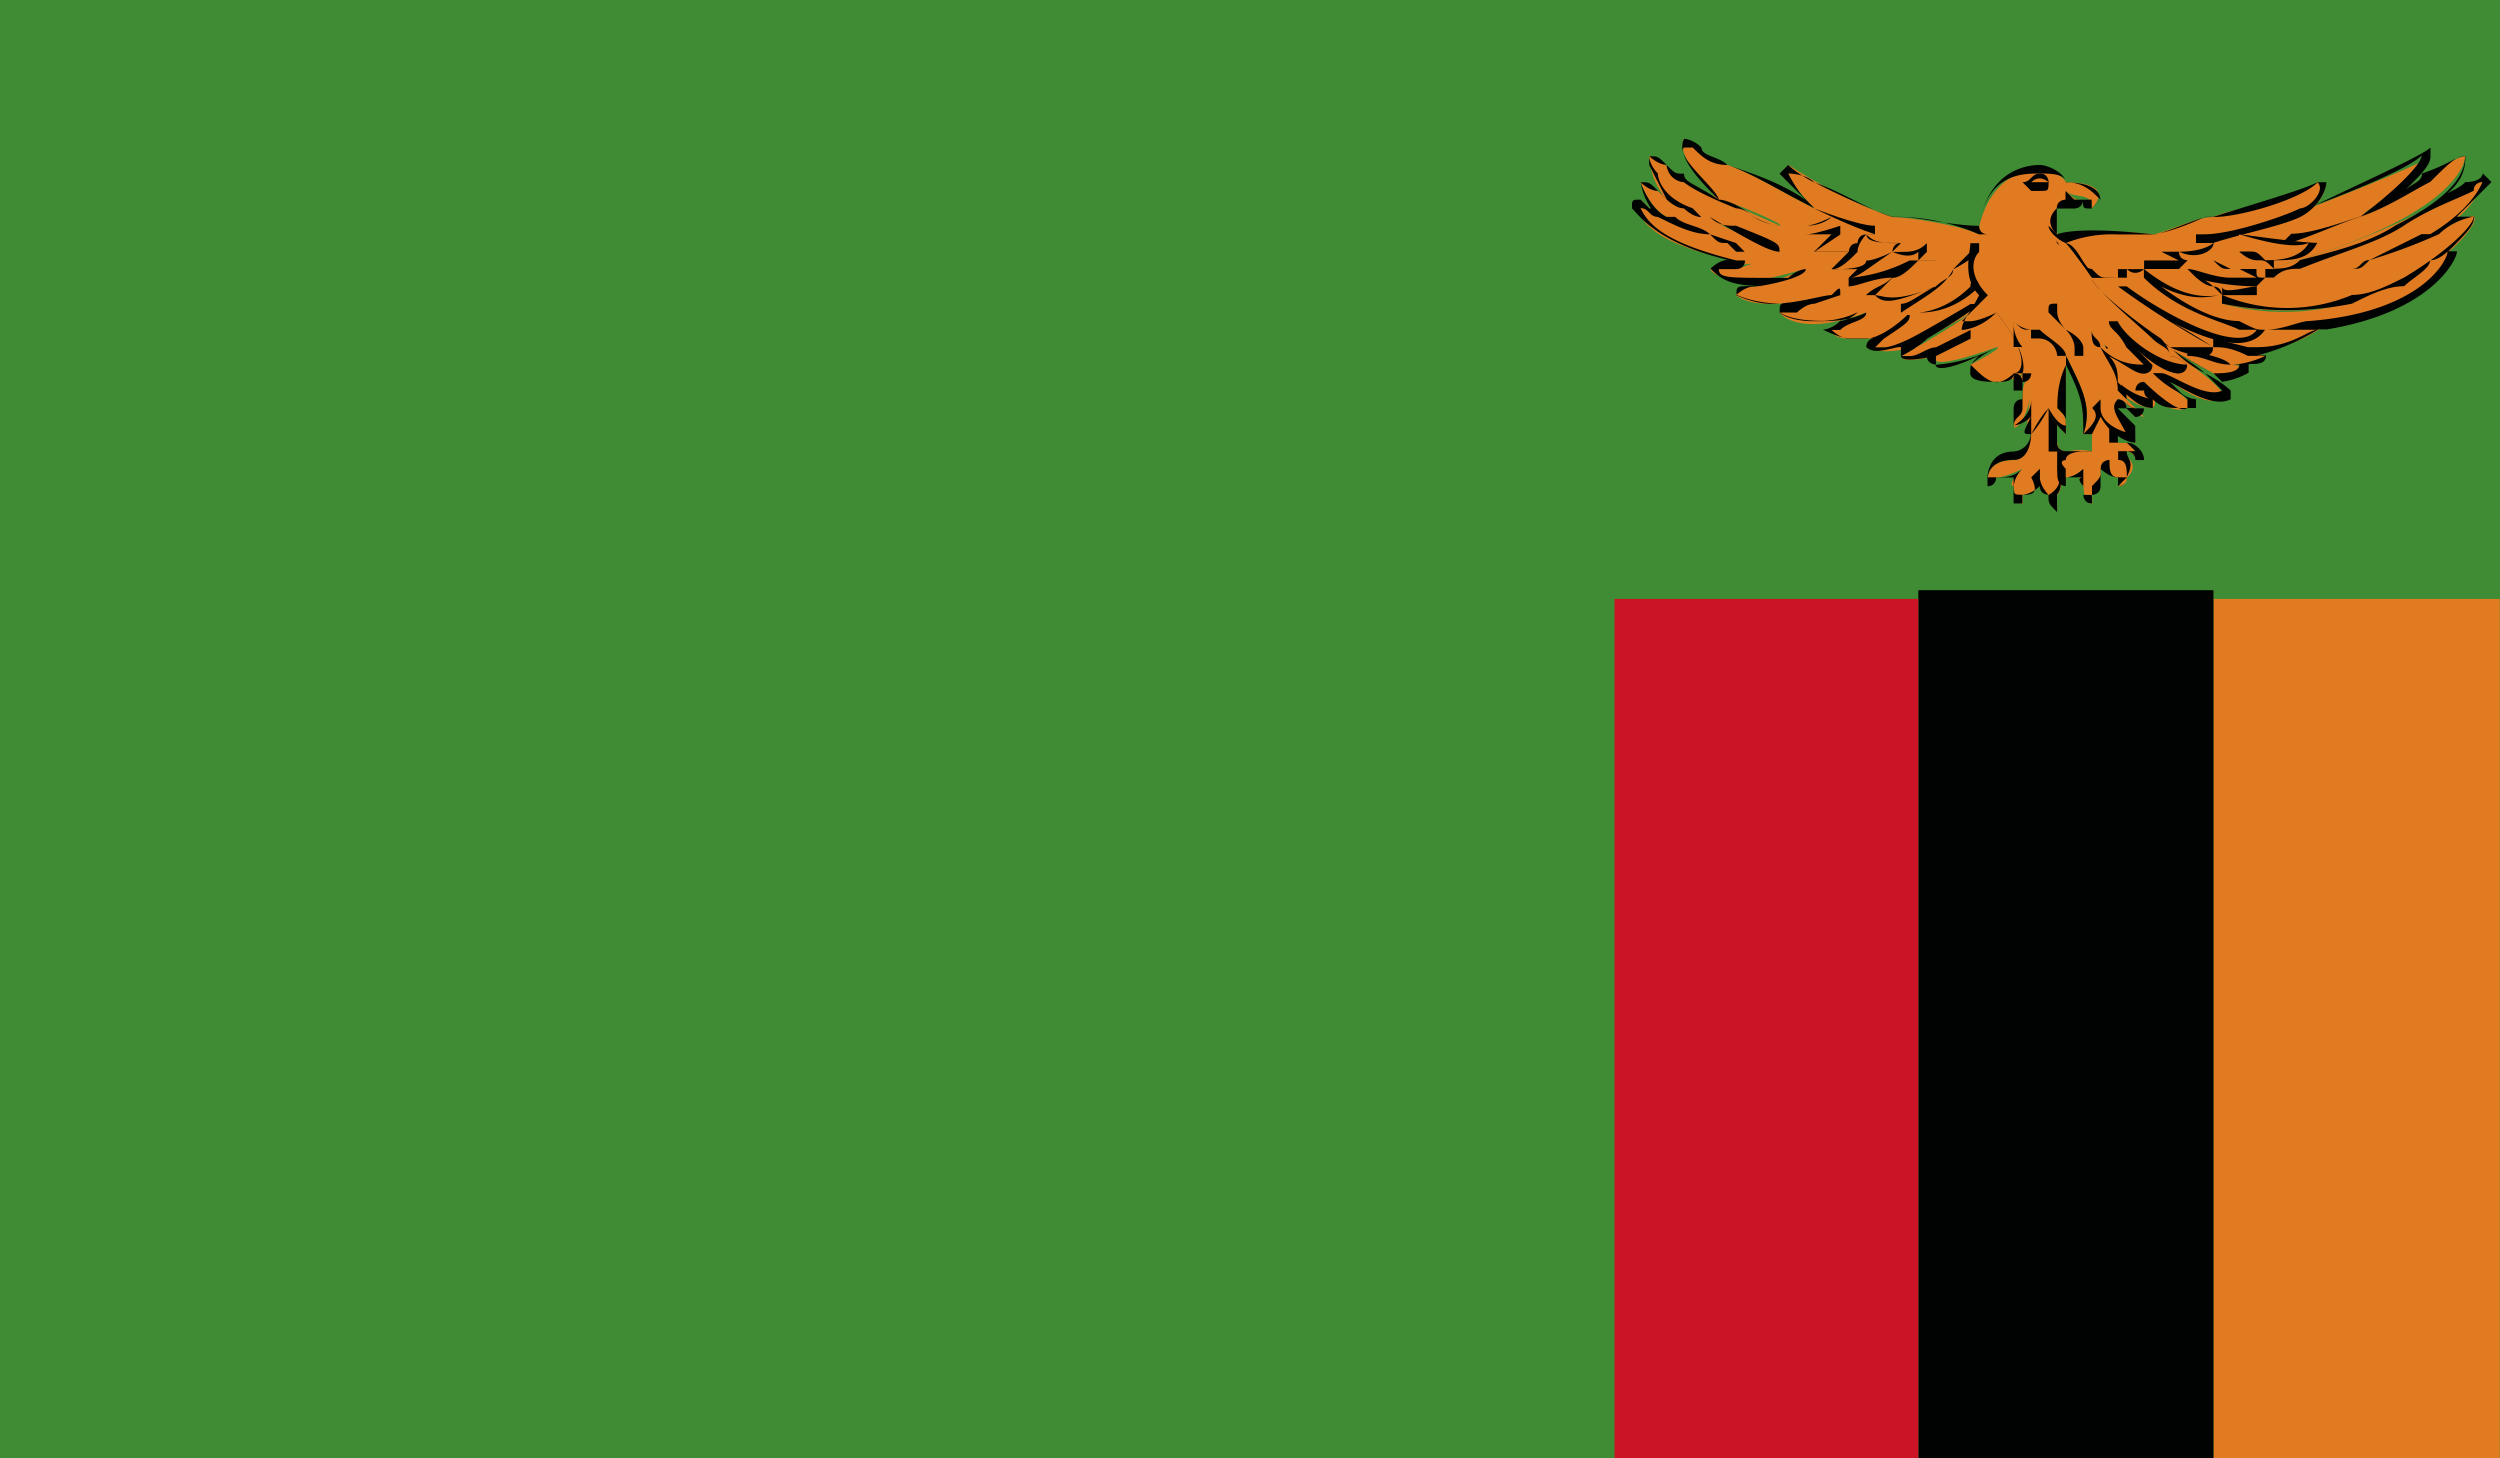 <svg xmlns="http://www.w3.org/2000/svg" xmlns:xlink="http://www.w3.org/1999/xlink" width="14.063" height="8.203" viewBox="0 0 14.063 8.203"><rect x="0" y="0" width="14.063" height="8.203" fill="#333333" stroke="none"/><switch><g><defs><path id="a" d="M0 0h14.063v8.203H0z"/></defs><clipPath id="b"><use xlink:href="#a" overflow="visible"/></clipPath><path clip-path="url(#b)" fill="#408C34" d="M0 0h14.063v8.203H0z"/><path clip-path="url(#b)" fill="#E07B22" d="M12.451 3.369h1.611v4.834h-1.611z"/><path clip-path="url(#b)" fill="#010202" d="M10.791 3.32h1.66v4.883h-1.66z"/><path clip-path="url(#b)" fill="#CB1425" d="M9.082 3.369h1.709v4.834H9.082z"/><g clip-path="url(#b)"><defs><path id="c" d="M0 0h14.063v8.203H0z"/></defs><clipPath id="d"><use xlink:href="#c" overflow="visible"/></clipPath><path clip-path="url(#d)" fill="#E07B22" d="M12.988 1.172s.635-.244.684-.293c0 0-.244.342-.781.488.488-.146.879-.488.977-.488 0 0 0 .342-1.123.635.781-.195 1.221-.537 1.221-.488 0 0-.049.293-.732.488.195-.049.684-.342.684-.293.049.049-.488.684-1.416.488.732.195 1.221-.293 1.27-.293s-.098.439-1.025.439c.439-.049.293 0 .293 0s-.244.195-.586.049c.244.098.293.098.293.098 0 .049-.244.098-.439-.049.192.098.338.098.338.147 0 0-.146.049-.195 0-.098-.049-.928-.537-.928-.537l1.416-.391h.049z"/><g clip-path="url(#d)"><path fill="#010202" d="M12.5 2.148l-.049-.048c-.098-.049-.928-.537-.928-.537v-.049l1.416-.342h.049c.195-.098.635-.293.684-.342v.049c0 .049-.049.098-.146.195.049-.049.098-.049.098-.098.146-.049.195-.098.244-.098 0 .049 0 .146-.146.244.049-.049.098-.049.146-.098.098 0 .098-.049.098-.049l.049.049-.195.195h.098c0 .049-.049.098-.146.195h.049c0 .049-.146.342-.732.439h-.049s-.146.098-.342.146h.049c0 .049-.049.049-.098.049v.049a.45.45 0 0 1-.149.051zm-.977-.585c.146.098.83.488.928.537.049 0 .146 0 .146-.049h-.049c-.098 0-.146-.049-.244-.049v-.049c.098.049.195.049.244.098.098 0 .195-.049.195-.049h-.098c-.098-.049-.146-.049-.195-.049v-.049l.195.049h.049c.195 0 .293-.098.342-.098h-.342.049c.098 0 .195-.049.244-.049.635-.049.781-.342.781-.391 0 0-.049.049-.098.049 0 .049-.098.098-.146.146-.098 0-.195.049-.293.098a1.84 1.84 0 0 1-.732 0v-.049a.948.948 0 0 0 .732 0c.098 0 .195-.049.293-.098.244-.146.391-.293.391-.342a.369.369 0 0 0-.195.098 3.194 3.194 0 0 1-.391.146c-.049.049-.049.049-.098.049.049 0 .049-.049.098-.049l.293-.146h.049c.244-.146.293-.293.293-.293s-.049 0-.049.049c-.098.049-.244.098-.391.195s-.342.146-.586.244c-.049 0-.098 0-.146.049h-.049v-.049c.098 0 .146 0 .195-.049.195-.049.391-.098.537-.195.391-.195.391-.342.391-.391-.049 0-.098.049-.195.146-.098.049-.244.146-.391.195s-.244.098-.391.146h-.049l.049-.049c.098 0 .244-.049.391-.098.195-.146.342-.293.342-.342-.098.098-.635.293-.635.293h-.049l-1.415.395z"/></g><path clip-path="url(#d)" fill="#E07B22" d="M11.328 2.588c-.146 0-.146.098-.146.098v.049c0-.049.049-.049.049-.049s.049 0 .146-.049c-.098.098-.049.098-.049.098s0 .098.049.098v-.05s.098 0 .098-.098c0 .098.049.098.049.098s0 .049.049.049c-.049 0 0-.049 0-.049s.049-.049 0-.146c0-.049.049-.098.049-.098s-.049 0-.049-.049c-.049 0 0-.146 0-.146l-.049-.146-.098.244c0-.049 0 .146-.098.146z"/><g clip-path="url(#d)"><path fill="#010202" d="M11.572 2.881c-.049-.049-.049-.049-.049-.098 0 0-.049 0-.049-.049-.049.049-.098.049-.098.049v.049h-.049v-.146h-.098s0 .049-.049.049v-.049s0-.146.146-.146a.105.105 0 0 0 .098-.098l.098-.244v-.05.049l.049.146v.146c0 .049.049.049.049.049s0 .049-.049.098c.049.098 0 .146 0 .146v.049l.001.05zm-.097-.244v.049c0 .049.049.098.049.098s.098-.049.049-.146c0-.049.049-.049.049-.098h-.098v-.294l-.098.195s0 .146-.098.146c-.146 0-.146.098-.146.098h.049c.049 0 .098 0 .146-.049-.049.049-.049.098-.049.098 0 .049 0 .049.049.049s.098 0 .049-.098l.049-.048z"/></g><path clip-path="url(#d)" fill="#E07B22" d="M11.914 2.197s.098.098.195.098c.049-.049-.049-.098-.049-.098s.146.146.244.098c.049-.049-.049-.049-.146-.195.049.049.244.195.342.146.049-.049-.195-.195-.293-.293l-.195-.146-.293.244.195.146z"/><g clip-path="url(#d)"><path fill="#010202" d="M12.256 2.295c-.049 0-.098 0-.146-.049v.049c-.098 0-.146-.098-.195-.098l-.196-.097-.049-.049h.049l.293-.244.195.146c.049.049.146.098.195.146.098.049.146.098.146.098v.049c-.098.049-.244-.049-.342-.098l.049.049a.152.152 0 0 0 .098.049v.049h-.097zm-.195-.147s.195.195.244.146v-.049c-.049-.049-.098-.049-.195-.146h.049c.049 0 .244.146.342.098l-.098-.098c-.098-.049-.146-.098-.195-.146l-.195-.098-.293.195.195.098a.369.369 0 0 0 .195.098s-.049 0-.049-.049h-.049s0-.049.049-.049z"/></g><path clip-path="url(#d)" fill="#E07B22" d="M11.572 1.367s.146-.098.537-.049c.049 0 .244-.098.342-.098.098-.049.488-.098.586-.195.098 0 0 .146-.098.195-.098 0-.439.146-.586.146.146 0 .098.098-.146.049.098.049.049.049.049.049s-.195.049-.244 0c.146.049.049.049.049.049h-.195c.098 0 .049.049.049.049h-.146c-.05-.048-.148-.195-.197-.195z"/><g clip-path="url(#d)"><path fill="#010202" d="M11.865 1.563h-.098c-.049-.049-.146-.146-.146-.195h-.049v-.05s.098-.049.537 0c.049 0 .195-.049.293-.098h.049c.146-.049.488-.146.586-.195h.049c0 .049-.049.146-.146.195s-.342.098-.488.146c0 .049-.098.098-.195.049 0 .049.049.049.049.049l-.049.049h-.195s-.049.049-.098 0v.049h-.049l-.05.001zm-.244-.196c.049.049.098.146.146.146.049.049.049.049.098.049h.049v-.048h-.049.196v-.049h-.049c-.049 0-.049 0 0 0 0 0 0-.049 0 0h.244l-.098-.049h.098c.146 0 .195-.049.195-.049h-.098v-.049h.049c.146 0 .439-.098.537-.146.049 0 .146-.098.098-.146-.098.098-.439.195-.586.195h-.049c-.146.049-.244.098-.293.098h-.195a.7.7 0 0 0-.293.048z"/></g><path clip-path="url(#d)" fill="#E07B22" d="M11.768 2.246v.293s-.195-.049-.195.098c0 .049 0 .049.049.098v-.049s.049 0 .098-.049c-.049.049 0 .098 0 .098s0 .098.049.098v-.049s.049-.049.049-.146c0-.049.049 0 .049 0s0 .049.049.049 0 .049 0 .049.049 0 .049-.049c.049-.049.049-.098-.049-.146h.049s.049 0 .049.049c0 0 0-.098-.049-.098h-.049s-.049-.195-.049-.244h-.099z"/><g clip-path="url(#d)"><path fill="#010202" d="M11.768 2.832c-.049 0-.049-.049-.049-.049v-.049s-.049-.049 0-.049h-.098v.049c-.049 0-.049-.049-.049-.098v-.098h.195v-.292l.098-.049c.049.098.049.293.049.293h.049c.049 0 .098.049.098.098h-.049c0-.049-.049-.049-.049-.049 0 .049.049.049 0 .146 0 .049-.049.049-.049.049v-.048c-.049 0-.098-.049-.098-.049v.098c0 .049-.049.049-.049.049s.001-.001.001.048zm-.049-.195v.147h.049v-.05c.049-.049.049-.049.049-.098s.049-.049.049-.049c0 .049 0 .098.049.098h.049l-.049.049c.049 0 .049-.049.049-.049 0-.049 0-.098-.049-.098v-.049h.098l-.05-.048h-.098v-.244h-.098v.293h-.049s-.098 0-.098.049c0 0-.049 0 0 .049v.049c.001 0 .05 0 .099-.049z"/></g><path clip-path="url(#d)" fill="#E07B22" d="M12.012 2.49c0-.049-.146-.195-.098-.244.049 0 .098.098.146.098l-.098-.098c-.049-.098-.049-.244-.195-.391.098.146.293.244.293.195.049-.049-.195-.195-.146-.244 0 .098.244.293.391.244 0 0-.146-.098-.195-.146-.098-.098-.342-.293-.342-.342-.098-.146-.146-.195-.195-.195v-.049c-.049-.146 0-.146.049-.195h.098c-.049 0-.049 0-.098-.049.049.049.146 0 .146.098 0 0 .146-.146-.146-.146-.049-.098-.391-.146-.488.244v.049c-.098-.049-.391-.098-.488-.098-.293-.098-.586-.293-.586-.293-.049.049.146.244.146.244-.196-.098-.343-.195-.489-.244S9.473.781 9.473.781c-.049.098.146.293.195.342.049 0 .391.146.342.146-.44-.195-.537-.244-.537-.244-.049-.048-.147-.146-.196-.146 0 0 0 .244.244.342.049 0 .488.146.488.195l-.536-.244c-.098-.049-.196-.147-.244-.147 0 0 .049.146.146.195.049.05.244.147.439.196 0 0-.342-.146-.488-.195l-.097-.098c-.049.049 0 .244.537.342 0 .049.195 0 .146 0l-.146.049c-.049-.049-.098 0-.146 0 0 0 .049.098.342.049l.195-.049s-.244.098-.293.098c0 0-.098 0-.098.049 0 0 .049.049.195.049s.391-.049.391-.049l-.244.049-.098.048s.098.146.488 0c-.049.049-.195.098-.195.098s0 .049.098.049h.098c.098 0 .146-.049.244-.146 0 .049-.244.195-.244.195.098.049.244 0 .293 0 0-.049.342-.195.342-.244 0 .049-.439.293-.439.293 0 .049.195 0 .195 0l.195-.146s-.244.146-.195.146c-.05.097.34-.05.34-.05.049 0-.146.098-.146.098.049.146.244.098.293.049l-.049.098.098-.098c-.049.049-.049.098-.049.146-.049.049-.049.098-.049.146s.098-.049.098-.244c0 .098-.049.293 0 .293 0 .049.098-.098.098-.146 0 .049.049.098.098.146 0-.098 0-.098-.049-.146.049-.049.049-.146.049-.293.098.195.146.293.098.439.049 0 .098-.098.098-.146-.002.146.194.195.194.195z"/><g clip-path="url(#d)"><path fill="#010202" d="M12.012 2.49c-.049 0-.146-.049-.195-.146l-.049.098h-.049c0-.146 0-.195-.098-.391v.391c-.049-.049-.098-.098-.098-.146-.049.098-.098.146-.098.146-.049 0-.049 0 0-.098-.049.049-.098.049-.098.049v-.098s0-.049.049-.049v-.049h-.049v-.098c0 .049-.049.049-.098.049s-.146 0-.146-.049 0-.049.049-.098c-.098.049-.244.098-.244.049 0 0-.049 0-.049-.049 0 0 .049 0 .049-.049v.049s-.195.049-.195 0v-.049c-.049 0-.146.049-.195 0 0 0 0-.049.049-.049H10.4c-.049 0-.146-.049-.146-.049s.049 0 .098-.049c0 0 .049 0 .098-.049-.098.049-.195.049-.195.049-.195 0-.244-.049-.244-.049 0-.049 0-.049.049-.049h.098-.146c-.146 0-.244-.049-.244-.049 0-.049 0-.049.098-.049h.049c-.195 0-.244-.049-.293-.098 0 0 .049-.049.098-.049-.394-.095-.491-.241-.54-.29 0-.049 0-.049.049-.049l.049.049s.049 0 .049.049a.364.364 0 0 1-.098-.196c.049 0 .049 0 .098.049l.049.049-.099-.195V.879c.049 0 .049 0 .098.049s.049.049.098.049c0 .049.049.049.195.146-.098-.098-.244-.244-.195-.342 0 0 .049 0 .098.049 0 .049.098.049.146.098.146.049.293.098.439.195L10.01.977l.049-.049s.049.049.146.098c.146.049.293.146.439.195h.049c.098 0 .293.049.439.049.049-.293.244-.342.342-.342.049 0 .146.049.146.098.146 0 .195.049.195.098l-.049.049c-.049 0-.049 0-.049-.049 0 .049-.049.049-.049.049h-.098v.146s0 .049.049.049.098.098.146.195c0 .049.244.244.391.342 0 0 .049.049.049.098.049 0 .098.049.098.049 0 .049-.049.049-.049.049-.049 0-.146-.049-.244-.146l.098.098c0 .049-.049.049-.049.049-.049 0-.098-.049-.195-.098.049.049.049.098.049.146.049.049.049.049.049.098s.049.049.049.049h.049c0 .049-.049.049-.049.049l-.049-.049h-.049l.098.098.001.095zm-.196-.244v.049c0 .098.146.146.195.146h-.049c-.049-.098-.098-.146-.049-.195 0 0 .049 0 .049.049h.049s-.049 0-.049-.049l-.049-.049c0-.098-.049-.146-.098-.244-.049 0-.049-.049-.049-.098-.049 0-.049 0 0 0 0 .049.049.049.049.098.098.098.195.098.244.098l-.098-.098c-.049-.098-.098-.098-.098-.146h.049c.049.098.244.244.391.244 0 0-.049-.049-.098-.049 0-.049-.049-.049-.098-.098s-.342-.293-.342-.342c-.049-.098-.146-.146-.195-.195v-.049c-.049-.049-.049-.098 0-.146 0-.049.049-.049.049-.049h.049-.049v-.049l.049.049h.098v.049l.049-.049c-.049-.049-.098-.098-.195-.098 0-.049-.098-.049-.146-.049-.098 0-.293 0-.342.293 0 0 0 .049.049.049h-.049a1.164 1.164 0 0 0-.439-.098h-.049a3.852 3.852 0 0 1-.439-.195c-.049-.049-.146-.049-.146-.049s.049.098.098.146l.049.049c-.196-.097-.343-.194-.489-.243-.098 0-.146-.049-.195-.098h-.049c-.049.049.195.244.195.293.049 0 .146.049.195.098a.38.38 0 0 0 .147.049s-.049 0-.146-.049c0 0-.049-.049-.098-.049-.245-.098-.293-.147-.293-.147a.105.105 0 0 1-.098-.098c-.049 0-.098-.049-.098-.049s0 .049.049.098c0 .049.049.146.195.195l.049.05h.049c.049.049.098.049.147.049.244.098.244.098.244.146-.049 0-.146-.049-.391-.195H9.57c-.049 0-.098-.049-.098-.049-.049 0-.098-.049-.146-.098-.049 0-.098-.049-.098-.049s.049.146.146.195h.049c.05.05.147.05.196.098l.146.049.049.049h-.048l-.049-.049c-.049 0-.049 0-.098-.049-.098 0-.195-.049-.293-.098-.049 0-.049-.049-.098-.049.049.099.147.196.538.294h.196-.146c0 .049-.049.049-.049.049h-.098c0 .049.049.049.293.049h.098c.049-.049.098-.049.098-.049 0 .049-.244.098-.293.098s-.099.048-.099.048.098.049.195.049c.146 0 .293-.049.342-.049.049-.049.049-.049.049 0l-.146.049c-.049 0-.098.049-.098.049h-.098s.049.049.195.049c.098 0 .195 0 .293-.049 0 .049-.098.049-.146.098h-.049s.049.049.098.049h.098c.049 0 .146-.049.244-.146 0 .049 0 .049-.146.146l-.049.049h.049c.049 0 .146-.049.146-.049.098-.049.342-.195.342-.195h.049s-.049.049-.293.195c-.049.049-.146.098-.146.098h.049c.049 0 .098-.049.146-.049l.195-.098v.049l-.195.098v.049a.904.904 0 0 0 .342-.098c.049 0 0 0 0 0-.098.049-.146.098-.146.098.049.049.098.098.146.098s.096-.05.096-.05c.049 0 .049.049.049.049V2.1h.049s0 .049-.049.049v.147c0 .049-.049.049-.049.098 0 0 .098-.049.098-.146v-.1.294s.049-.098.098-.146c0 0 .049.098.098.098 0-.049 0-.049-.049-.098 0-.049 0-.146.049-.244v-.05c.098.195.146.293.098.439.049-.049.098-.098.049-.146l.047-.049z"/></g><path clip-path="url(#d)" fill="#E07B22" d="M10.303 1.221s-.049.049-.146.049c0 .098.195 0 .195 0l-.146.146h.194l.098-.098s-.146.195-.195.195h.195c.049-.049.146-.098.146-.098l-.244.148c.098.049.244 0 .391-.098-.195.146-.195.146-.293.195.098 0 .098.049.391-.049a.592.592 0 0 0 .195-.195c-.049.098-.195.244-.391.342 0 0 .195.098.391-.146l-.781-.391z"/><g clip-path="url(#d)"><path fill="#010202" d="M10.791 1.758h-.098v-.049c.049 0 .098-.049.195-.098-.244.098-.293.098-.342.049h-.049c.049-.049.098-.049.146-.098-.098 0-.195.049-.244.049v-.048l.049-.049h-.146l.098-.098h-.195l.098-.098h-.146V1.27c.049 0 .146-.049.146-.049s-.049.049-.146.049v.049c.049 0 .195-.049.195-.049v.049l-.146.098h.194s0-.049.049-.049c0 0 0-.049.049-.049 0 0-.049.049-.049.098-.049.049-.098.098-.146.098.049 0 .195 0 .195-.049.049 0 .146-.049.146-.049-.146.098-.195.146-.244.146a.904.904 0 0 0 .342-.098h.049c-.049.049-.098.098-.146.098l-.098.098c.049 0 .098.049.342-.049.049-.049.098-.049.098-.098l.098-.098h.049s-.049.049-.146.098c-.049.098-.146.146-.293.244h.096s.146 0 .293-.146c0-.049.049-.049.049 0-.147.146-.293.146-.342.146z"/></g><path clip-path="url(#d)" fill="#E07B22" d="M11.572 1.758s0 .049.049.098.049.098.049.098l-.098-.196z"/><g clip-path="url(#d)"><path fill="#010202" d="M11.67 2.002v-.049s0-.049-.049-.098l-.098-.098c0-.049 0-.049.049-.049v.049s0 .049.049.098c.098.049.098.098.098.098v.049h-.049z"/></g><path clip-path="url(#d)" fill="#E07B22" d="M11.523 1.27s0 .049.098.098c.049.049.146.195.146.195 0 .049.049.244.049.244l-.293-.537z"/><g clip-path="url(#d)"><path fill="#010202" d="M11.816 1.807s-.049-.195-.049-.244c0 0-.098-.146-.146-.195-.098-.049-.098-.098-.098-.098l.098.098c.049.049.146.146.146.195s.049.244.049.244z"/></g><path clip-path="url(#d)" fill="#E07B22" d="M11.133 1.367s-.098.146.049.293l-.146.146s.098.049.195-.049c.195.245.146.343.146.343l-.244-.733z"/><g clip-path="url(#d)"><path fill="#010202" d="M11.377 2.1h-.049c.049 0 .098-.098-.098-.342-.098.098-.195.098-.195.098 0-.049.049-.098.098-.195-.098-.098-.049-.244-.049-.293h.049v.049c-.049.049-.049.146.049.244l-.146.146h.049s.049 0 .146-.049c.195.244.146.342.146.342z"/></g><path clip-path="url(#d)" fill="#E07B22" d="M11.328 1.953s0-.049.049-.146c0 .049.049.049.049.049 0 .049.146.049.195.146l-.293-.049z"/><g clip-path="url(#d)"><path fill="#010202" d="M11.621 2.002h-.049a.105.105 0 0 0-.098-.098h-.049v-.049c-.049 0-.049 0-.098-.049a.21.21 0 0 0 .049.146h-.049v-.146a.152.152 0 0 0 .098.049h.049c.049.049.147.098.147.147z"/></g><path clip-path="url(#d)" fill="#E07B22" d="M11.523 1.025s-.049-.049-.146 0c.049 0 .098.049.146 0z"/><g clip-path="url(#d)"><path fill="#010202" d="M11.475 1.074h-.049l-.049-.049h-.049.049c.049 0 .049-.049.098-.049s.049.049.049.049c-.001.049-.001.049-.049.049zm-.049-.049h.098c-.001 0-.049-.048-.098 0z"/></g><path clip-path="url(#d)" fill="#E07B22" d="M12.598 1.318s.342.098.439.049c-.146.195-.439.049-.439.049.146.049.146.049.195.098 0 0-.244 0-.342-.049l.244.098c.049.049-.391 0-.439-.049.146.098.195.098.244.146-.049 0-.195.049-.439-.146.342.342.635.293.684.342-.146.195-.586-.098-.781-.244-.195-.098.439.342.488.342 0 .049-.244 0-.244 0l.39-.636z"/><g clip-path="url(#d)"><path fill="#010202" d="M12.402 2.002c-.098 0-.195-.049-.195-.049h.244a5.126 5.126 0 0 1-.537-.342h.049c.195.146.635.391.732.244h-.098c-.098-.049-.342-.098-.537-.293v-.049c.245.196.391.147.44.147l-.049-.049c-.049 0-.098-.049-.146-.098h-.049.049c.049 0 .146.049.244.049h.146l-.098-.049h-.049c-.049 0-.049 0-.098-.049l.098.049h.244c-.049-.049-.049-.049-.098-.049s-.098-.049-.098-.049h.049c.049 0 .049 0 .098.049.049 0 .195 0 .244-.098-.098.049-.391-.049-.391-.049s.342.049.439.049c-.049.098-.146.098-.244.098v.049h-.098c0 .049 0 .049.049.049l-.049.049s-.195 0-.342-.049c.049 0 .098.049.098.049s.049 0 .049.049c-.049 0-.146.049-.342-.049.195.146.342.195.439.195.098.049.098.049.146.049-.098.146-.342.049-.537-.049.098.049.244.146.244.146.049 0 .049 0 0 0 .003.001.003.05-.046.05z"/></g><path clip-path="url(#d)" fill="#E07B22" d="M12.695 1.66H12.5h.195z"/><g clip-path="url(#d)"><path fill="#010202" d="M12.549 1.66H12.5v-.049c0 .049.146 0 .195 0v.049h-.146z"/></g><path clip-path="url(#d)" fill="#E07B22" d="M10.205 1.172s.244.146.342.098c0 .049-.049.049-.049.049s.098.049.195.049l-.049.049s.098.049.195-.049c-.049.049-.049.098-.049.098h.098l-.683-.294z"/><g clip-path="url(#d)"><path fill="#010202" d="M10.889 1.465h-.098v-.049c-.049.049-.146 0-.146 0s0-.049.049-.049c-.098 0-.195 0-.195-.049h.049c-.148-.048-.343-.146-.343-.146s.244.098.342.098v.049h-.049c.049.049.098.049.195.049l-.049.049h.049c.049 0 .098 0 .146-.049v.049l-.049.049h.099v-.001z"/></g><path clip-path="url(#d)" fill="#FFF" d="M6.934 5.322s-.049 0 0 0z"/></g></g></switch></svg>